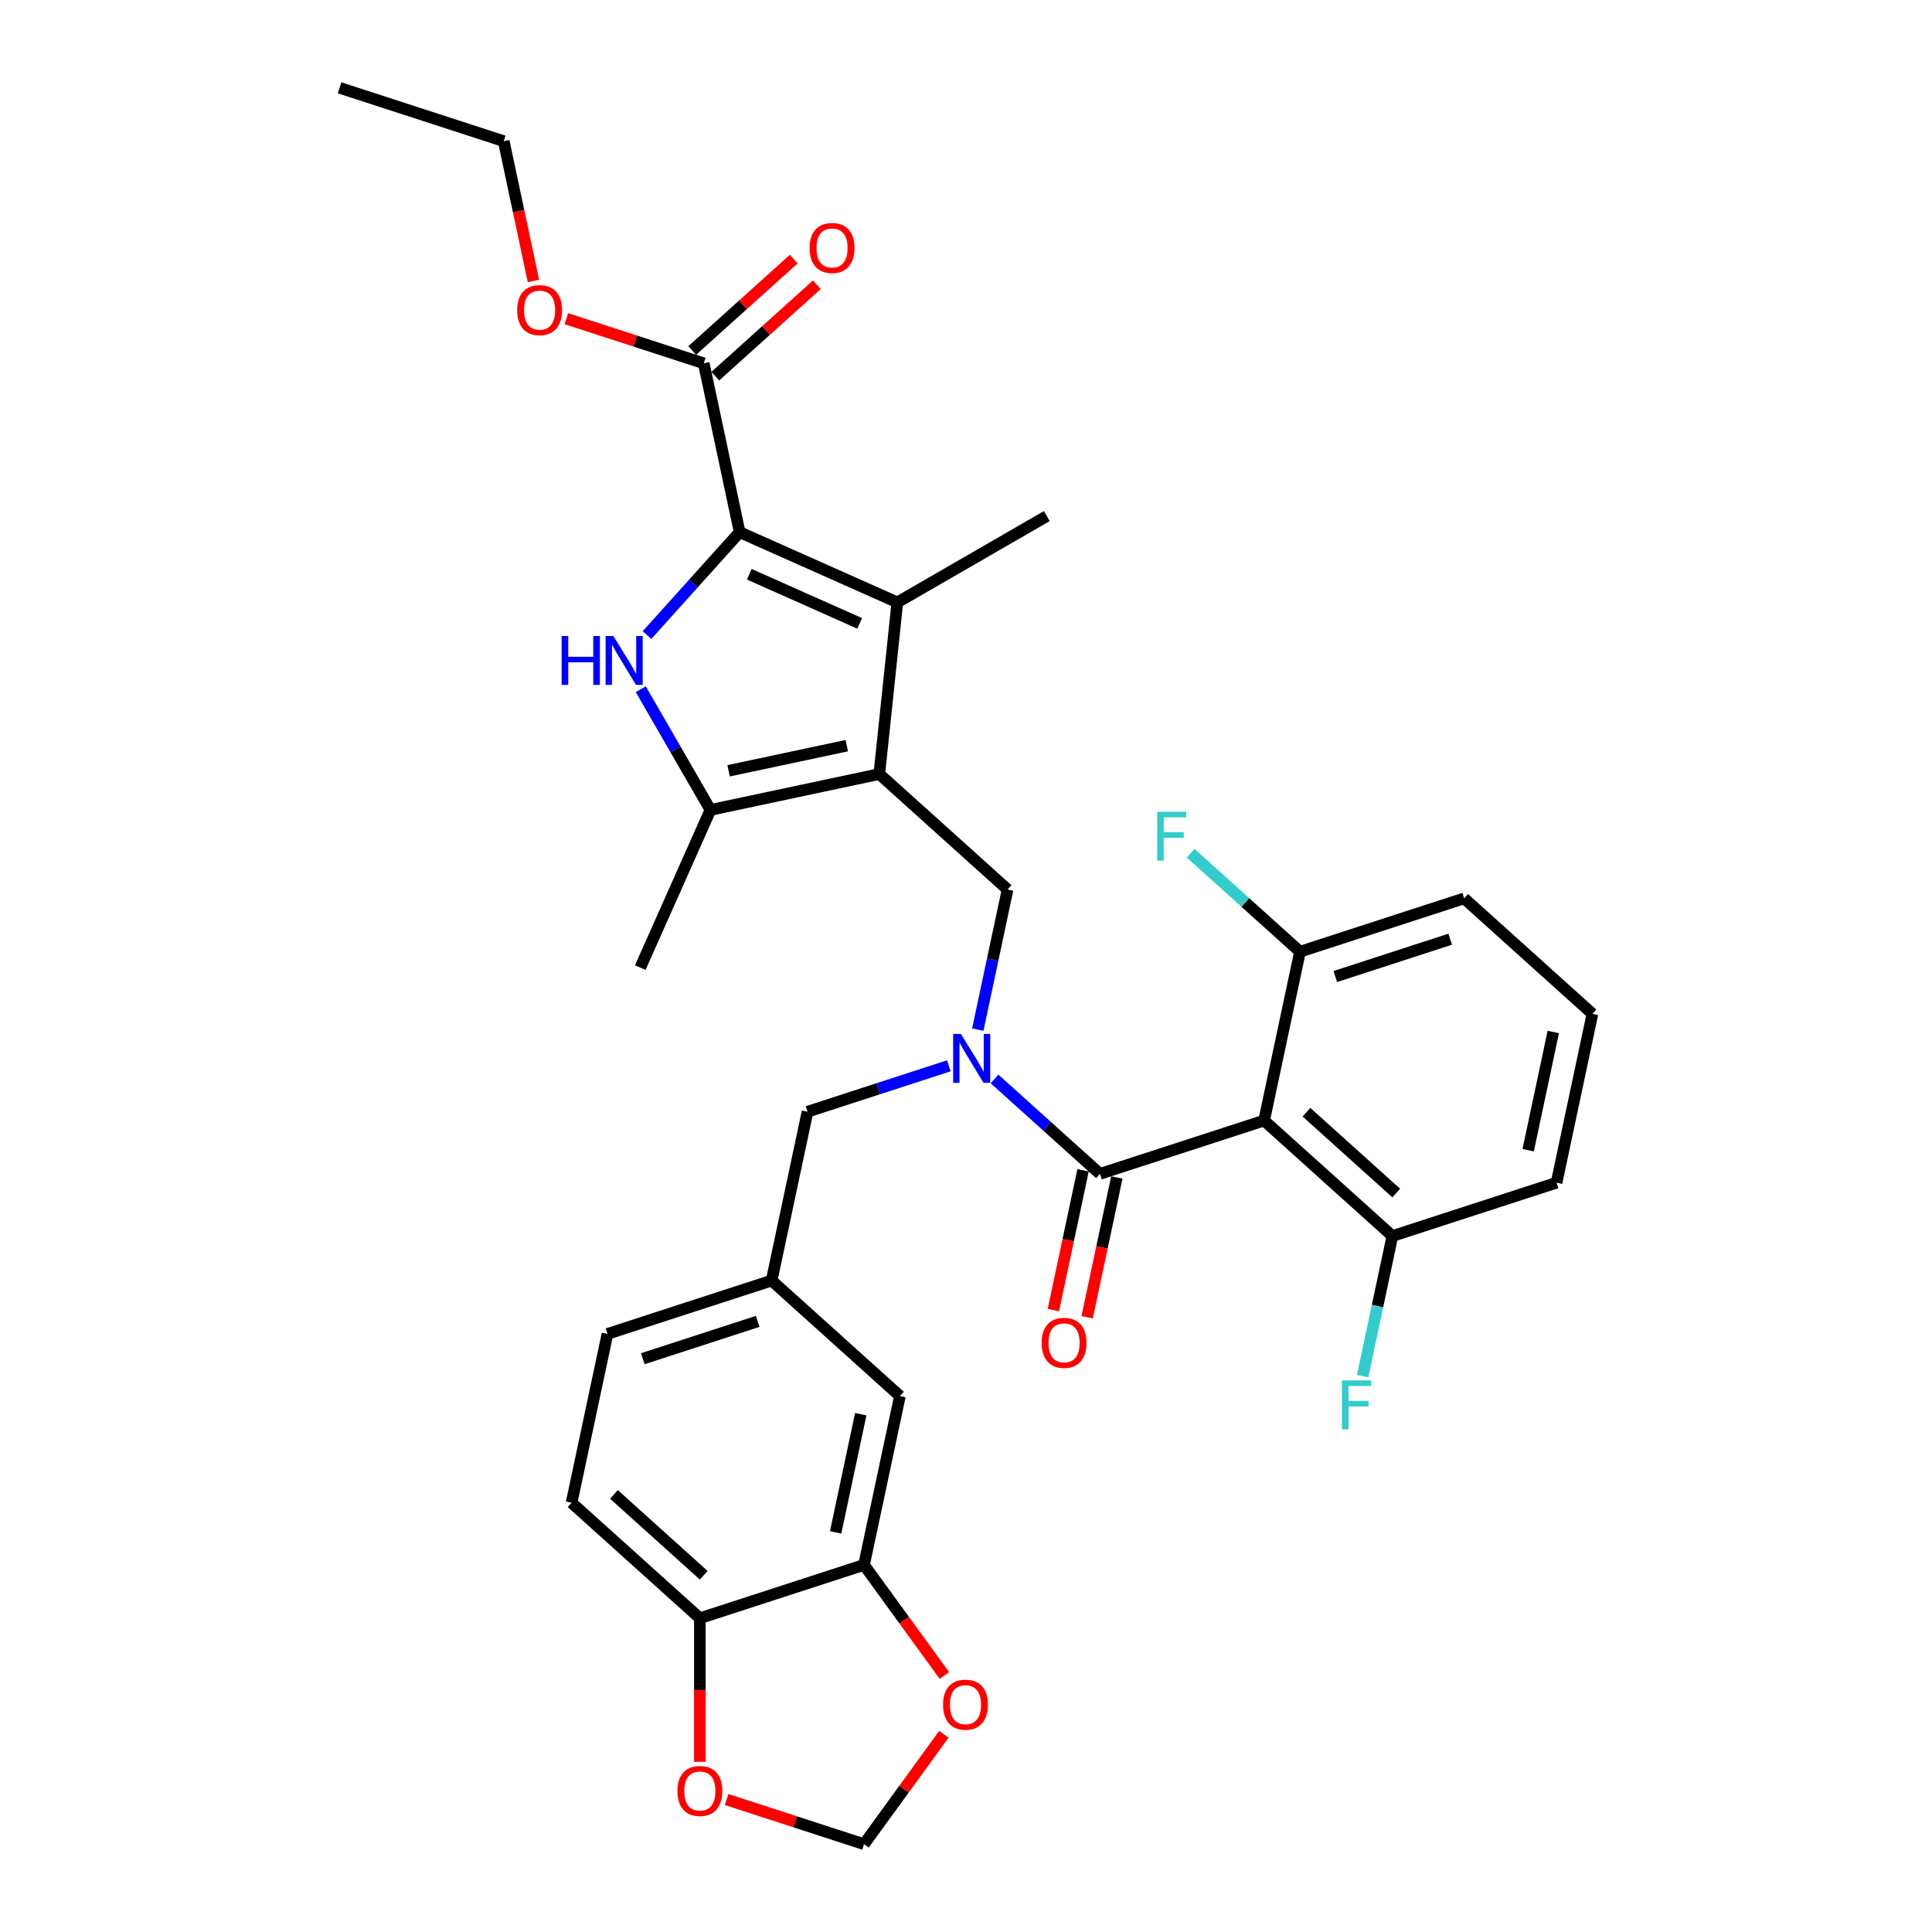 <?xml version='1.0' encoding='iso-8859-1'?>
<svg version='1.1' baseProfile='full'
              xmlns='http://www.w3.org/2000/svg'
                      xmlns:rdkit='http://www.rdkit.org/xml'
                      xmlns:xlink='http://www.w3.org/1999/xlink'
                  xml:space='preserve'
width='1000px' height='1000px' viewBox='0 0 1000 1000'>
<!-- END OF HEADER -->
<rect style='opacity:1.0;fill:#FFFFFF;stroke:none' width='1000' height='1000' x='0' y='0'> </rect>
<path class='bond-2' d='M 455.124,400.644 L 464.462,311.791' style='fill:none;fill-rule:evenodd;stroke:#000000;stroke-width:6px;stroke-linecap:butt;stroke-linejoin:miter;stroke-opacity:1' />
<path class='bond-4' d='M 455.124,400.644 L 367.733,419.219' style='fill:none;fill-rule:evenodd;stroke:#000000;stroke-width:6px;stroke-linecap:butt;stroke-linejoin:miter;stroke-opacity:1' />
<path class='bond-4' d='M 438.3,385.952 L 377.127,398.955' style='fill:none;fill-rule:evenodd;stroke:#000000;stroke-width:6px;stroke-linecap:butt;stroke-linejoin:miter;stroke-opacity:1' />
<path class='bond-7' d='M 455.124,400.644 L 521.518,460.425' style='fill:none;fill-rule:evenodd;stroke:#000000;stroke-width:6px;stroke-linecap:butt;stroke-linejoin:miter;stroke-opacity:1' />
<path class='bond-0' d='M 382.844,275.452 L 464.462,311.791' style='fill:none;fill-rule:evenodd;stroke:#000000;stroke-width:6px;stroke-linecap:butt;stroke-linejoin:miter;stroke-opacity:1' />
<path class='bond-0' d='M 387.819,297.226 L 444.952,322.663' style='fill:none;fill-rule:evenodd;stroke:#000000;stroke-width:6px;stroke-linecap:butt;stroke-linejoin:miter;stroke-opacity:1' />
<path class='bond-8' d='M 382.844,275.452 L 364.269,188.061' style='fill:none;fill-rule:evenodd;stroke:#000000;stroke-width:6px;stroke-linecap:butt;stroke-linejoin:miter;stroke-opacity:1' />
<path class='bond-33' d='M 382.844,275.452 L 358.867,302.08' style='fill:none;fill-rule:evenodd;stroke:#000000;stroke-width:6px;stroke-linecap:butt;stroke-linejoin:miter;stroke-opacity:1' />
<path class='bond-33' d='M 358.867,302.08 L 334.891,328.709' style='fill:none;fill-rule:evenodd;stroke:#0000FF;stroke-width:6px;stroke-linecap:butt;stroke-linejoin:miter;stroke-opacity:1' />
<path class='bond-1' d='M 331.656,356.731 L 349.694,387.975' style='fill:none;fill-rule:evenodd;stroke:#0000FF;stroke-width:6px;stroke-linecap:butt;stroke-linejoin:miter;stroke-opacity:1' />
<path class='bond-1' d='M 349.694,387.975 L 367.733,419.219' style='fill:none;fill-rule:evenodd;stroke:#000000;stroke-width:6px;stroke-linecap:butt;stroke-linejoin:miter;stroke-opacity:1' />
<path class='bond-23' d='M 464.462,311.791 L 541.835,267.119' style='fill:none;fill-rule:evenodd;stroke:#000000;stroke-width:6px;stroke-linecap:butt;stroke-linejoin:miter;stroke-opacity:1' />
<path class='bond-3' d='M 569.337,607.597 L 542.054,583.032' style='fill:none;fill-rule:evenodd;stroke:#000000;stroke-width:6px;stroke-linecap:butt;stroke-linejoin:miter;stroke-opacity:1' />
<path class='bond-3' d='M 542.054,583.032 L 514.772,558.466' style='fill:none;fill-rule:evenodd;stroke:#0000FF;stroke-width:6px;stroke-linecap:butt;stroke-linejoin:miter;stroke-opacity:1' />
<path class='bond-5' d='M 569.337,607.597 L 654.307,579.989' style='fill:none;fill-rule:evenodd;stroke:#000000;stroke-width:6px;stroke-linecap:butt;stroke-linejoin:miter;stroke-opacity:1' />
<path class='bond-15' d='M 560.598,605.74 L 552.907,641.921' style='fill:none;fill-rule:evenodd;stroke:#000000;stroke-width:6px;stroke-linecap:butt;stroke-linejoin:miter;stroke-opacity:1' />
<path class='bond-15' d='M 552.907,641.921 L 545.217,678.103' style='fill:none;fill-rule:evenodd;stroke:#FF0000;stroke-width:6px;stroke-linecap:butt;stroke-linejoin:miter;stroke-opacity:1' />
<path class='bond-15' d='M 578.076,609.455 L 570.385,645.636' style='fill:none;fill-rule:evenodd;stroke:#000000;stroke-width:6px;stroke-linecap:butt;stroke-linejoin:miter;stroke-opacity:1' />
<path class='bond-15' d='M 570.385,645.636 L 562.695,681.818' style='fill:none;fill-rule:evenodd;stroke:#FF0000;stroke-width:6px;stroke-linecap:butt;stroke-linejoin:miter;stroke-opacity:1' />
<path class='bond-27' d='M 367.733,419.219 L 331.394,500.837' style='fill:none;fill-rule:evenodd;stroke:#000000;stroke-width:6px;stroke-linecap:butt;stroke-linejoin:miter;stroke-opacity:1' />
<path class='bond-12' d='M 654.307,579.989 L 720.701,639.771' style='fill:none;fill-rule:evenodd;stroke:#000000;stroke-width:6px;stroke-linecap:butt;stroke-linejoin:miter;stroke-opacity:1' />
<path class='bond-12' d='M 676.222,575.677 L 722.698,617.525' style='fill:none;fill-rule:evenodd;stroke:#000000;stroke-width:6px;stroke-linecap:butt;stroke-linejoin:miter;stroke-opacity:1' />
<path class='bond-13' d='M 654.307,579.989 L 672.882,492.599' style='fill:none;fill-rule:evenodd;stroke:#000000;stroke-width:6px;stroke-linecap:butt;stroke-linejoin:miter;stroke-opacity:1' />
<path class='bond-6' d='M 506.106,532.931 L 513.812,496.678' style='fill:none;fill-rule:evenodd;stroke:#0000FF;stroke-width:6px;stroke-linecap:butt;stroke-linejoin:miter;stroke-opacity:1' />
<path class='bond-6' d='M 513.812,496.678 L 521.518,460.425' style='fill:none;fill-rule:evenodd;stroke:#000000;stroke-width:6px;stroke-linecap:butt;stroke-linejoin:miter;stroke-opacity:1' />
<path class='bond-10' d='M 491.114,551.659 L 454.543,563.542' style='fill:none;fill-rule:evenodd;stroke:#0000FF;stroke-width:6px;stroke-linecap:butt;stroke-linejoin:miter;stroke-opacity:1' />
<path class='bond-10' d='M 454.543,563.542 L 417.973,575.424' style='fill:none;fill-rule:evenodd;stroke:#000000;stroke-width:6px;stroke-linecap:butt;stroke-linejoin:miter;stroke-opacity:1' />
<path class='bond-20' d='M 370.247,194.701 L 396.52,171.044' style='fill:none;fill-rule:evenodd;stroke:#000000;stroke-width:6px;stroke-linecap:butt;stroke-linejoin:miter;stroke-opacity:1' />
<path class='bond-20' d='M 396.52,171.044 L 422.793,147.388' style='fill:none;fill-rule:evenodd;stroke:#FF0000;stroke-width:6px;stroke-linecap:butt;stroke-linejoin:miter;stroke-opacity:1' />
<path class='bond-20' d='M 358.29,181.422 L 384.564,157.766' style='fill:none;fill-rule:evenodd;stroke:#000000;stroke-width:6px;stroke-linecap:butt;stroke-linejoin:miter;stroke-opacity:1' />
<path class='bond-20' d='M 384.564,157.766 L 410.837,134.109' style='fill:none;fill-rule:evenodd;stroke:#FF0000;stroke-width:6px;stroke-linecap:butt;stroke-linejoin:miter;stroke-opacity:1' />
<path class='bond-22' d='M 364.269,188.061 L 328.708,176.507' style='fill:none;fill-rule:evenodd;stroke:#000000;stroke-width:6px;stroke-linecap:butt;stroke-linejoin:miter;stroke-opacity:1' />
<path class='bond-22' d='M 328.708,176.507 L 293.147,164.953' style='fill:none;fill-rule:evenodd;stroke:#FF0000;stroke-width:6px;stroke-linecap:butt;stroke-linejoin:miter;stroke-opacity:1' />
<path class='bond-9' d='M 447.217,809.986 L 465.792,722.596' style='fill:none;fill-rule:evenodd;stroke:#000000;stroke-width:6px;stroke-linecap:butt;stroke-linejoin:miter;stroke-opacity:1' />
<path class='bond-9' d='M 432.525,793.163 L 445.528,731.989' style='fill:none;fill-rule:evenodd;stroke:#000000;stroke-width:6px;stroke-linecap:butt;stroke-linejoin:miter;stroke-opacity:1' />
<path class='bond-14' d='M 447.217,809.986 L 468.015,838.612' style='fill:none;fill-rule:evenodd;stroke:#000000;stroke-width:6px;stroke-linecap:butt;stroke-linejoin:miter;stroke-opacity:1' />
<path class='bond-14' d='M 468.015,838.612 L 488.813,867.238' style='fill:none;fill-rule:evenodd;stroke:#FF0000;stroke-width:6px;stroke-linecap:butt;stroke-linejoin:miter;stroke-opacity:1' />
<path class='bond-35' d='M 447.217,809.986 L 362.247,837.595' style='fill:none;fill-rule:evenodd;stroke:#000000;stroke-width:6px;stroke-linecap:butt;stroke-linejoin:miter;stroke-opacity:1' />
<path class='bond-19' d='M 417.973,575.424 L 399.397,662.814' style='fill:none;fill-rule:evenodd;stroke:#000000;stroke-width:6px;stroke-linecap:butt;stroke-linejoin:miter;stroke-opacity:1' />
<path class='bond-11' d='M 362.247,837.595 L 295.852,777.813' style='fill:none;fill-rule:evenodd;stroke:#000000;stroke-width:6px;stroke-linecap:butt;stroke-linejoin:miter;stroke-opacity:1' />
<path class='bond-11' d='M 364.244,815.348 L 317.768,773.501' style='fill:none;fill-rule:evenodd;stroke:#000000;stroke-width:6px;stroke-linecap:butt;stroke-linejoin:miter;stroke-opacity:1' />
<path class='bond-16' d='M 362.247,837.595 L 362.247,874.752' style='fill:none;fill-rule:evenodd;stroke:#000000;stroke-width:6px;stroke-linecap:butt;stroke-linejoin:miter;stroke-opacity:1' />
<path class='bond-16' d='M 362.247,874.752 L 362.247,911.91' style='fill:none;fill-rule:evenodd;stroke:#FF0000;stroke-width:6px;stroke-linecap:butt;stroke-linejoin:miter;stroke-opacity:1' />
<path class='bond-25' d='M 720.701,639.771 L 712.995,676.024' style='fill:none;fill-rule:evenodd;stroke:#000000;stroke-width:6px;stroke-linecap:butt;stroke-linejoin:miter;stroke-opacity:1' />
<path class='bond-25' d='M 712.995,676.024 L 705.29,712.277' style='fill:none;fill-rule:evenodd;stroke:#33CCCC;stroke-width:6px;stroke-linecap:butt;stroke-linejoin:miter;stroke-opacity:1' />
<path class='bond-30' d='M 720.701,639.771 L 805.671,612.163' style='fill:none;fill-rule:evenodd;stroke:#000000;stroke-width:6px;stroke-linecap:butt;stroke-linejoin:miter;stroke-opacity:1' />
<path class='bond-26' d='M 672.882,492.599 L 644.563,467.1' style='fill:none;fill-rule:evenodd;stroke:#000000;stroke-width:6px;stroke-linecap:butt;stroke-linejoin:miter;stroke-opacity:1' />
<path class='bond-26' d='M 644.563,467.1 L 616.244,441.602' style='fill:none;fill-rule:evenodd;stroke:#33CCCC;stroke-width:6px;stroke-linecap:butt;stroke-linejoin:miter;stroke-opacity:1' />
<path class='bond-29' d='M 672.882,492.599 L 757.852,464.991' style='fill:none;fill-rule:evenodd;stroke:#000000;stroke-width:6px;stroke-linecap:butt;stroke-linejoin:miter;stroke-opacity:1' />
<path class='bond-29' d='M 691.149,505.452 L 750.628,486.126' style='fill:none;fill-rule:evenodd;stroke:#000000;stroke-width:6px;stroke-linecap:butt;stroke-linejoin:miter;stroke-opacity:1' />
<path class='bond-17' d='M 488.527,897.686 L 467.872,926.116' style='fill:none;fill-rule:evenodd;stroke:#FF0000;stroke-width:6px;stroke-linecap:butt;stroke-linejoin:miter;stroke-opacity:1' />
<path class='bond-17' d='M 467.872,926.116 L 447.217,954.545' style='fill:none;fill-rule:evenodd;stroke:#000000;stroke-width:6px;stroke-linecap:butt;stroke-linejoin:miter;stroke-opacity:1' />
<path class='bond-36' d='M 376.095,931.437 L 411.656,942.991' style='fill:none;fill-rule:evenodd;stroke:#FF0000;stroke-width:6px;stroke-linecap:butt;stroke-linejoin:miter;stroke-opacity:1' />
<path class='bond-36' d='M 411.656,942.991 L 447.217,954.545' style='fill:none;fill-rule:evenodd;stroke:#000000;stroke-width:6px;stroke-linecap:butt;stroke-linejoin:miter;stroke-opacity:1' />
<path class='bond-18' d='M 465.792,722.596 L 399.397,662.814' style='fill:none;fill-rule:evenodd;stroke:#000000;stroke-width:6px;stroke-linecap:butt;stroke-linejoin:miter;stroke-opacity:1' />
<path class='bond-24' d='M 399.397,662.814 L 314.428,690.423' style='fill:none;fill-rule:evenodd;stroke:#000000;stroke-width:6px;stroke-linecap:butt;stroke-linejoin:miter;stroke-opacity:1' />
<path class='bond-24' d='M 392.174,683.949 L 332.695,703.275' style='fill:none;fill-rule:evenodd;stroke:#000000;stroke-width:6px;stroke-linecap:butt;stroke-linejoin:miter;stroke-opacity:1' />
<path class='bond-21' d='M 295.852,777.813 L 314.428,690.423' style='fill:none;fill-rule:evenodd;stroke:#000000;stroke-width:6px;stroke-linecap:butt;stroke-linejoin:miter;stroke-opacity:1' />
<path class='bond-31' d='M 276.105,145.426 L 268.414,109.244' style='fill:none;fill-rule:evenodd;stroke:#FF0000;stroke-width:6px;stroke-linecap:butt;stroke-linejoin:miter;stroke-opacity:1' />
<path class='bond-31' d='M 268.414,109.244 L 260.723,73.063' style='fill:none;fill-rule:evenodd;stroke:#000000;stroke-width:6px;stroke-linecap:butt;stroke-linejoin:miter;stroke-opacity:1' />
<path class='bond-28' d='M 824.246,524.772 L 757.852,464.991' style='fill:none;fill-rule:evenodd;stroke:#000000;stroke-width:6px;stroke-linecap:butt;stroke-linejoin:miter;stroke-opacity:1' />
<path class='bond-34' d='M 824.246,524.772 L 805.671,612.163' style='fill:none;fill-rule:evenodd;stroke:#000000;stroke-width:6px;stroke-linecap:butt;stroke-linejoin:miter;stroke-opacity:1' />
<path class='bond-34' d='M 803.982,534.166 L 790.979,595.339' style='fill:none;fill-rule:evenodd;stroke:#000000;stroke-width:6px;stroke-linecap:butt;stroke-linejoin:miter;stroke-opacity:1' />
<path class='bond-32' d='M 260.723,73.063 L 175.754,45.455' style='fill:none;fill-rule:evenodd;stroke:#000000;stroke-width:6px;stroke-linecap:butt;stroke-linejoin:miter;stroke-opacity:1' />
<path  class='atom-2' d='M 290.702 329.195
L 294.133 329.195
L 294.133 339.952
L 307.07 339.952
L 307.07 329.195
L 310.5 329.195
L 310.5 354.497
L 307.07 354.497
L 307.07 342.811
L 294.133 342.811
L 294.133 354.497
L 290.702 354.497
L 290.702 329.195
' fill='#0000FF'/>
<path  class='atom-2' d='M 317.469 329.195
L 325.76 342.597
Q 326.582 343.919, 327.904 346.313
Q 329.227 348.708, 329.298 348.851
L 329.298 329.195
L 332.657 329.195
L 332.657 354.497
L 329.191 354.497
L 320.292 339.845
Q 319.256 338.129, 318.148 336.164
Q 317.076 334.198, 316.754 333.591
L 316.754 354.497
L 313.467 354.497
L 313.467 329.195
L 317.469 329.195
' fill='#0000FF'/>
<path  class='atom-7' d='M 497.35 535.165
L 505.641 548.566
Q 506.463 549.888, 507.785 552.283
Q 509.107 554.677, 509.179 554.82
L 509.179 535.165
L 512.538 535.165
L 512.538 560.467
L 509.071 560.467
L 500.173 545.814
Q 499.137 544.099, 498.029 542.133
Q 496.957 540.168, 496.635 539.56
L 496.635 560.467
L 493.347 560.467
L 493.347 535.165
L 497.35 535.165
' fill='#0000FF'/>
<path  class='atom-15' d='M 488.116 882.337
Q 488.116 876.262, 491.118 872.867
Q 494.12 869.472, 499.731 869.472
Q 505.341 869.472, 508.343 872.867
Q 511.345 876.262, 511.345 882.337
Q 511.345 888.484, 508.308 891.986
Q 505.27 895.453, 499.731 895.453
Q 494.156 895.453, 491.118 891.986
Q 488.116 888.52, 488.116 882.337
M 499.731 892.594
Q 503.59 892.594, 505.663 890.021
Q 507.772 887.412, 507.772 882.337
Q 507.772 877.37, 505.663 874.868
Q 503.59 872.331, 499.731 872.331
Q 495.871 872.331, 493.763 874.833
Q 491.69 877.334, 491.69 882.337
Q 491.69 887.448, 493.763 890.021
Q 495.871 892.594, 499.731 892.594
' fill='#FF0000'/>
<path  class='atom-16' d='M 539.147 695.059
Q 539.147 688.984, 542.149 685.589
Q 545.151 682.194, 550.762 682.194
Q 556.372 682.194, 559.374 685.589
Q 562.376 688.984, 562.376 695.059
Q 562.376 701.206, 559.339 704.708
Q 556.301 708.175, 550.762 708.175
Q 545.187 708.175, 542.149 704.708
Q 539.147 701.242, 539.147 695.059
M 550.762 705.316
Q 554.621 705.316, 556.694 702.743
Q 558.803 700.134, 558.803 695.059
Q 558.803 690.092, 556.694 687.59
Q 554.621 685.053, 550.762 685.053
Q 546.902 685.053, 544.794 687.554
Q 542.721 690.056, 542.721 695.059
Q 542.721 700.17, 544.794 702.743
Q 546.902 705.316, 550.762 705.316
' fill='#FF0000'/>
<path  class='atom-17' d='M 350.632 927.009
Q 350.632 920.933, 353.634 917.538
Q 356.636 914.143, 362.247 914.143
Q 367.857 914.143, 370.859 917.538
Q 373.861 920.933, 373.861 927.009
Q 373.861 933.155, 370.824 936.658
Q 367.786 940.124, 362.247 940.124
Q 356.672 940.124, 353.634 936.658
Q 350.632 933.191, 350.632 927.009
M 362.247 937.265
Q 366.106 937.265, 368.179 934.692
Q 370.288 932.083, 370.288 927.009
Q 370.288 922.041, 368.179 919.54
Q 366.106 917.002, 362.247 917.002
Q 358.387 917.002, 356.279 919.504
Q 354.206 922.005, 354.206 927.009
Q 354.206 932.119, 356.279 934.692
Q 358.387 937.265, 362.247 937.265
' fill='#FF0000'/>
<path  class='atom-21' d='M 419.048 128.351
Q 419.048 122.276, 422.05 118.881
Q 425.052 115.486, 430.663 115.486
Q 436.274 115.486, 439.276 118.881
Q 442.277 122.276, 442.277 128.351
Q 442.277 134.498, 439.24 138
Q 436.202 141.467, 430.663 141.467
Q 425.088 141.467, 422.05 138
Q 419.048 134.534, 419.048 128.351
M 430.663 138.608
Q 434.523 138.608, 436.595 136.035
Q 438.704 133.426, 438.704 128.351
Q 438.704 123.384, 436.595 120.882
Q 434.523 118.345, 430.663 118.345
Q 426.803 118.345, 424.695 120.846
Q 422.622 123.348, 422.622 128.351
Q 422.622 133.461, 424.695 136.035
Q 426.803 138.608, 430.663 138.608
' fill='#FF0000'/>
<path  class='atom-23' d='M 267.684 160.525
Q 267.684 154.449, 270.686 151.054
Q 273.688 147.659, 279.299 147.659
Q 284.909 147.659, 287.911 151.054
Q 290.913 154.449, 290.913 160.525
Q 290.913 166.671, 287.876 170.174
Q 284.838 173.64, 279.299 173.64
Q 273.724 173.64, 270.686 170.174
Q 267.684 166.707, 267.684 160.525
M 279.299 170.781
Q 283.158 170.781, 285.231 168.208
Q 287.34 165.599, 287.34 160.525
Q 287.34 155.557, 285.231 153.056
Q 283.158 150.518, 279.299 150.518
Q 275.439 150.518, 273.331 153.02
Q 271.258 155.521, 271.258 160.525
Q 271.258 165.635, 273.331 168.208
Q 275.439 170.781, 279.299 170.781
' fill='#FF0000'/>
<path  class='atom-26' d='M 694.603 714.51
L 709.649 714.51
L 709.649 717.405
L 697.998 717.405
L 697.998 725.088
L 708.362 725.088
L 708.362 728.019
L 697.998 728.019
L 697.998 739.812
L 694.603 739.812
L 694.603 714.51
' fill='#33CCCC'/>
<path  class='atom-27' d='M 598.965 420.166
L 614.01 420.166
L 614.01 423.061
L 602.36 423.061
L 602.36 430.744
L 612.724 430.744
L 612.724 433.675
L 602.36 433.675
L 602.36 445.468
L 598.965 445.468
L 598.965 420.166
' fill='#33CCCC'/>
</svg>
